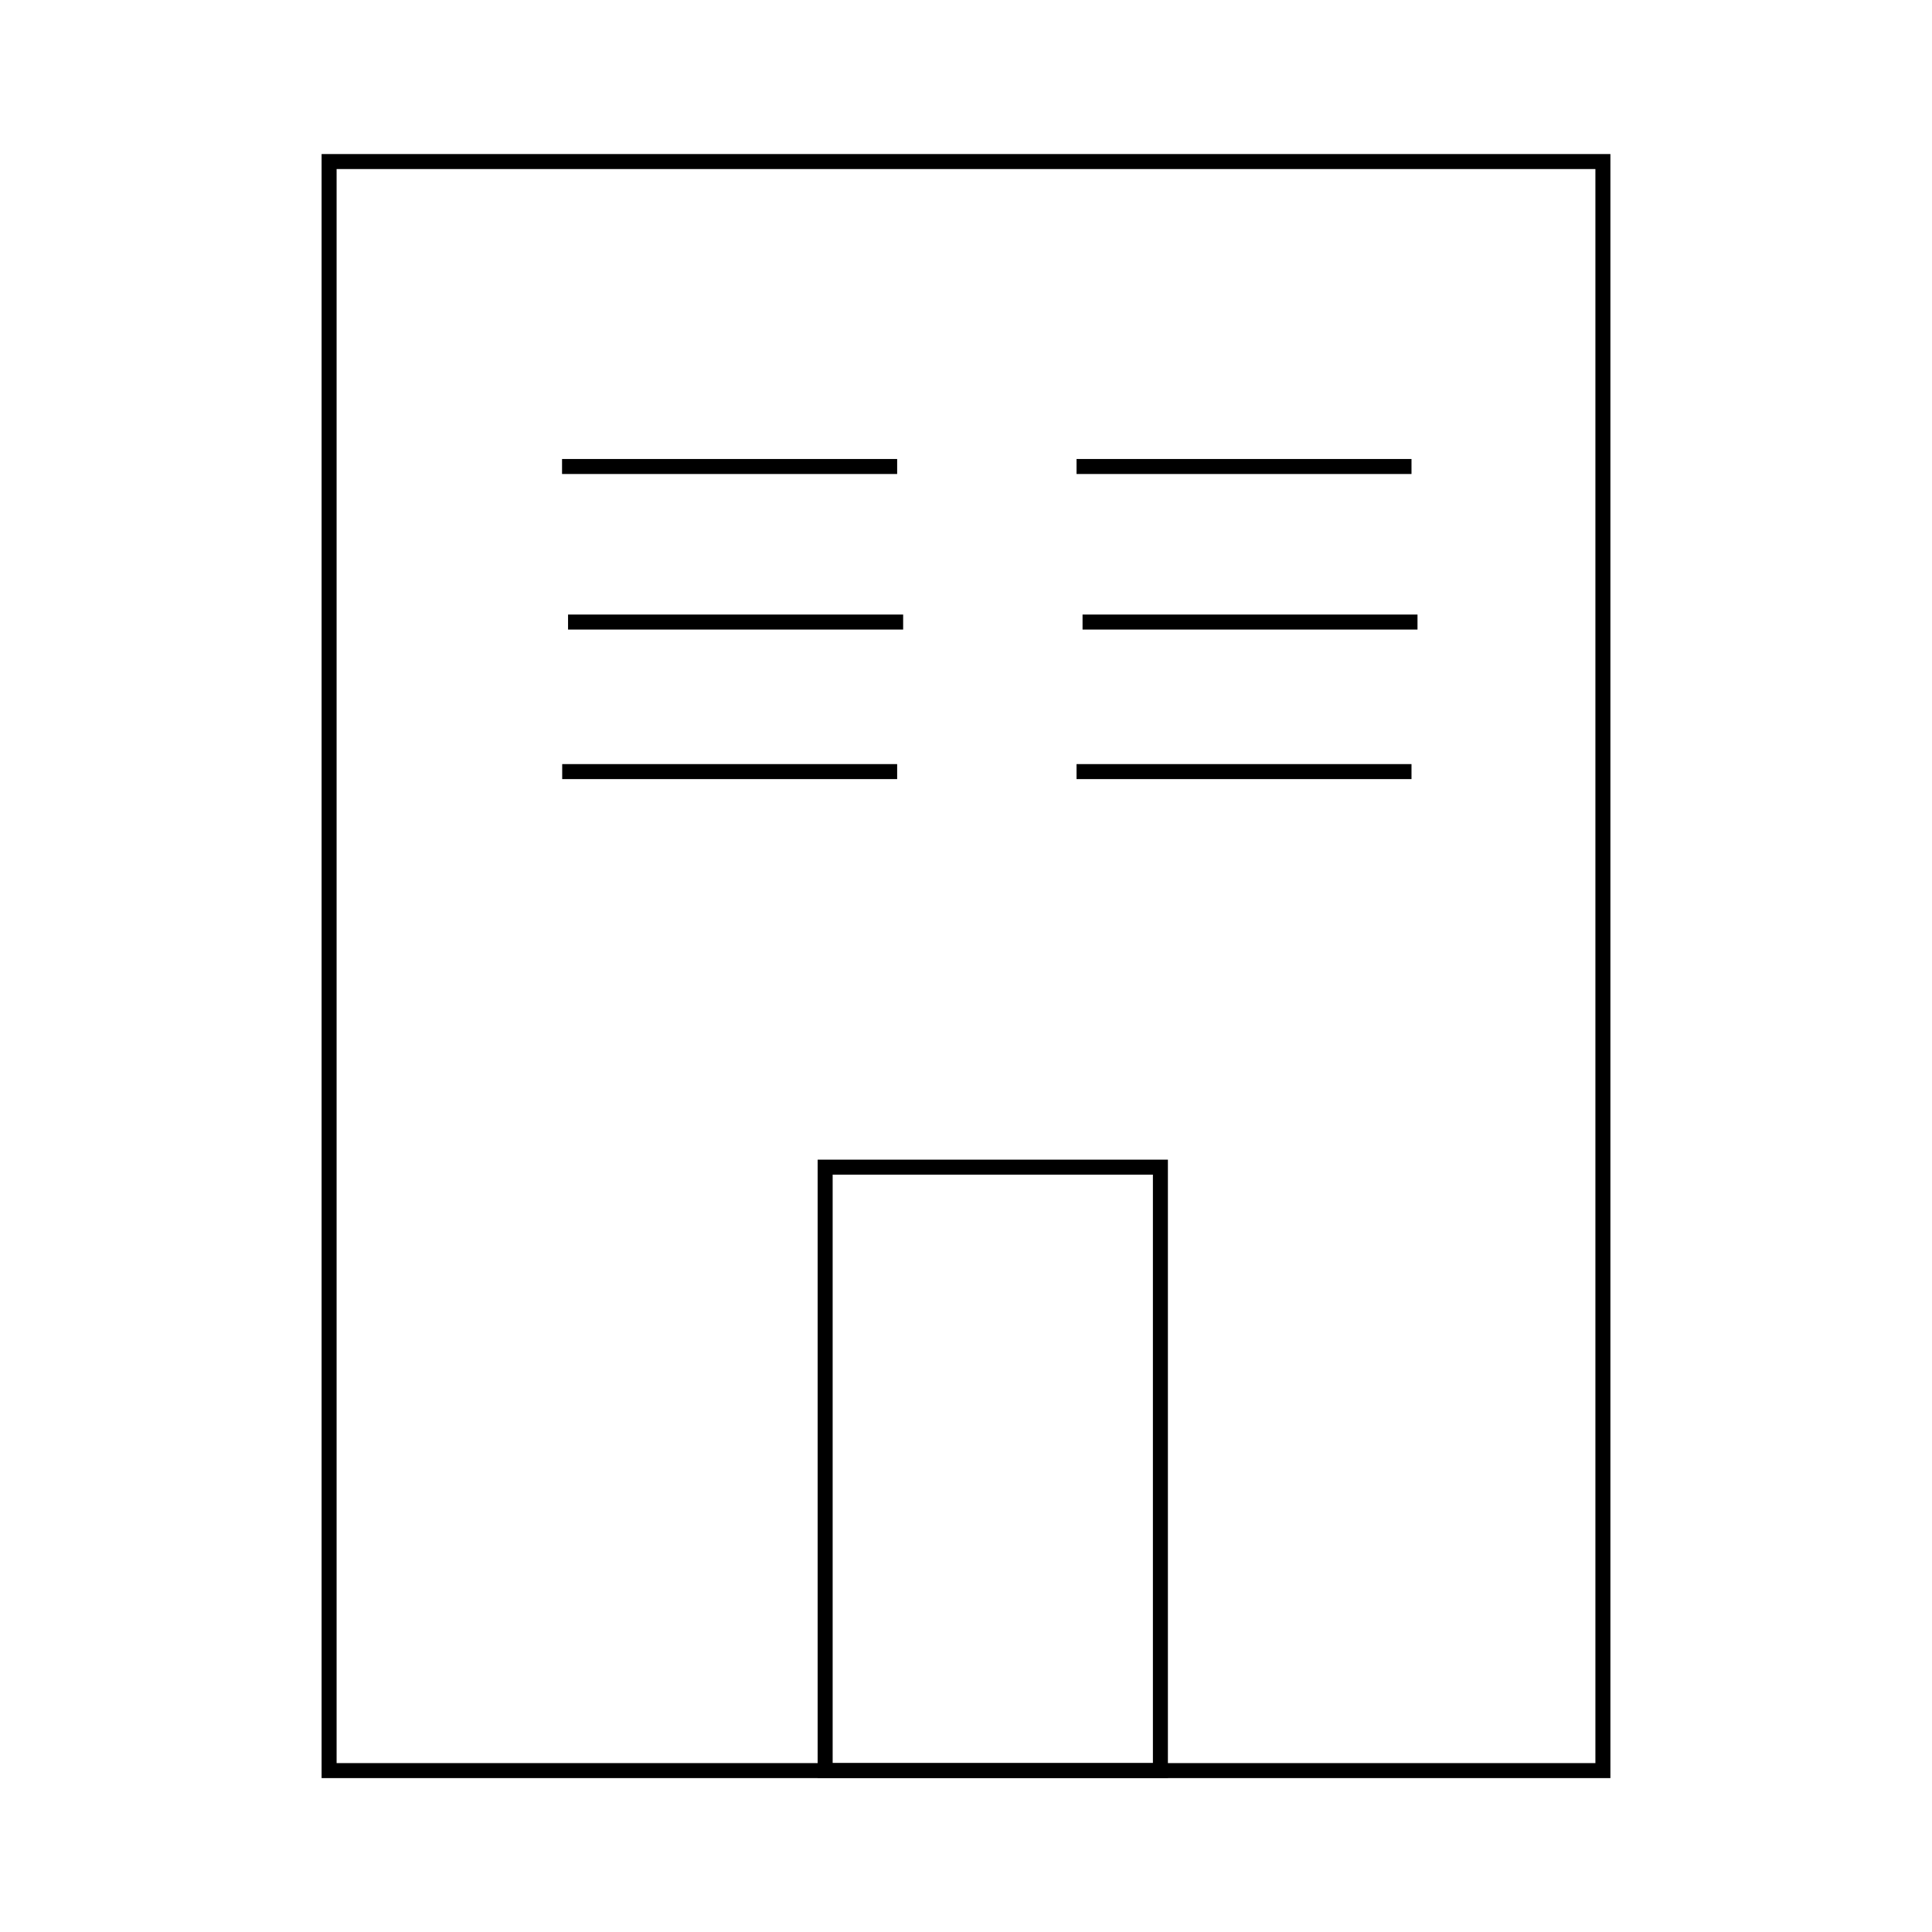<?xml version="1.0" encoding="UTF-8"?>
<svg id="_レイヤー_2" data-name="レイヤー 2" xmlns="http://www.w3.org/2000/svg" xmlns:xlink="http://www.w3.org/1999/xlink" viewBox="0 0 128.8 128.8">
  <defs>
    <style>
      .cls-1, .cls-2 {
        fill: none;
      }

      .cls-2 {
        stroke: #000;
      }

      .cls-3 {
        clip-path: url(#clippath);
      }
    </style>
    <clipPath id="clippath">
      <rect class="cls-1" width="128.8" height="128.8"/>
    </clipPath>
  </defs>
  <g id="_レイヤー_1-2" data-name="レイヤー 1">
    <g class="cls-3">
      <g>
        <rect class="cls-2" x="21.94" y="10.77" width="84.92" height="107.27"/>
        <rect class="cls-2" x="55.01" y="77.81" width="22.35" height="40.23"/>
        <line class="cls-2" x1="37.47" y1="31.1" x2="59.81" y2="31.1"/>
        <line class="cls-2" x1="71.77" y1="31.1" x2="94.1" y2="31.1"/>
        <line class="cls-2" x1="37.87" y1="41.47" x2="60.21" y2="41.47"/>
        <line class="cls-2" x1="72.17" y1="41.47" x2="94.5" y2="41.47"/>
        <line class="cls-2" x1="37.48" y1="51.44" x2="59.81" y2="51.44"/>
        <line class="cls-2" x1="71.77" y1="51.44" x2="94.1" y2="51.44"/>
      </g>
    </g>
  </g>
</svg>